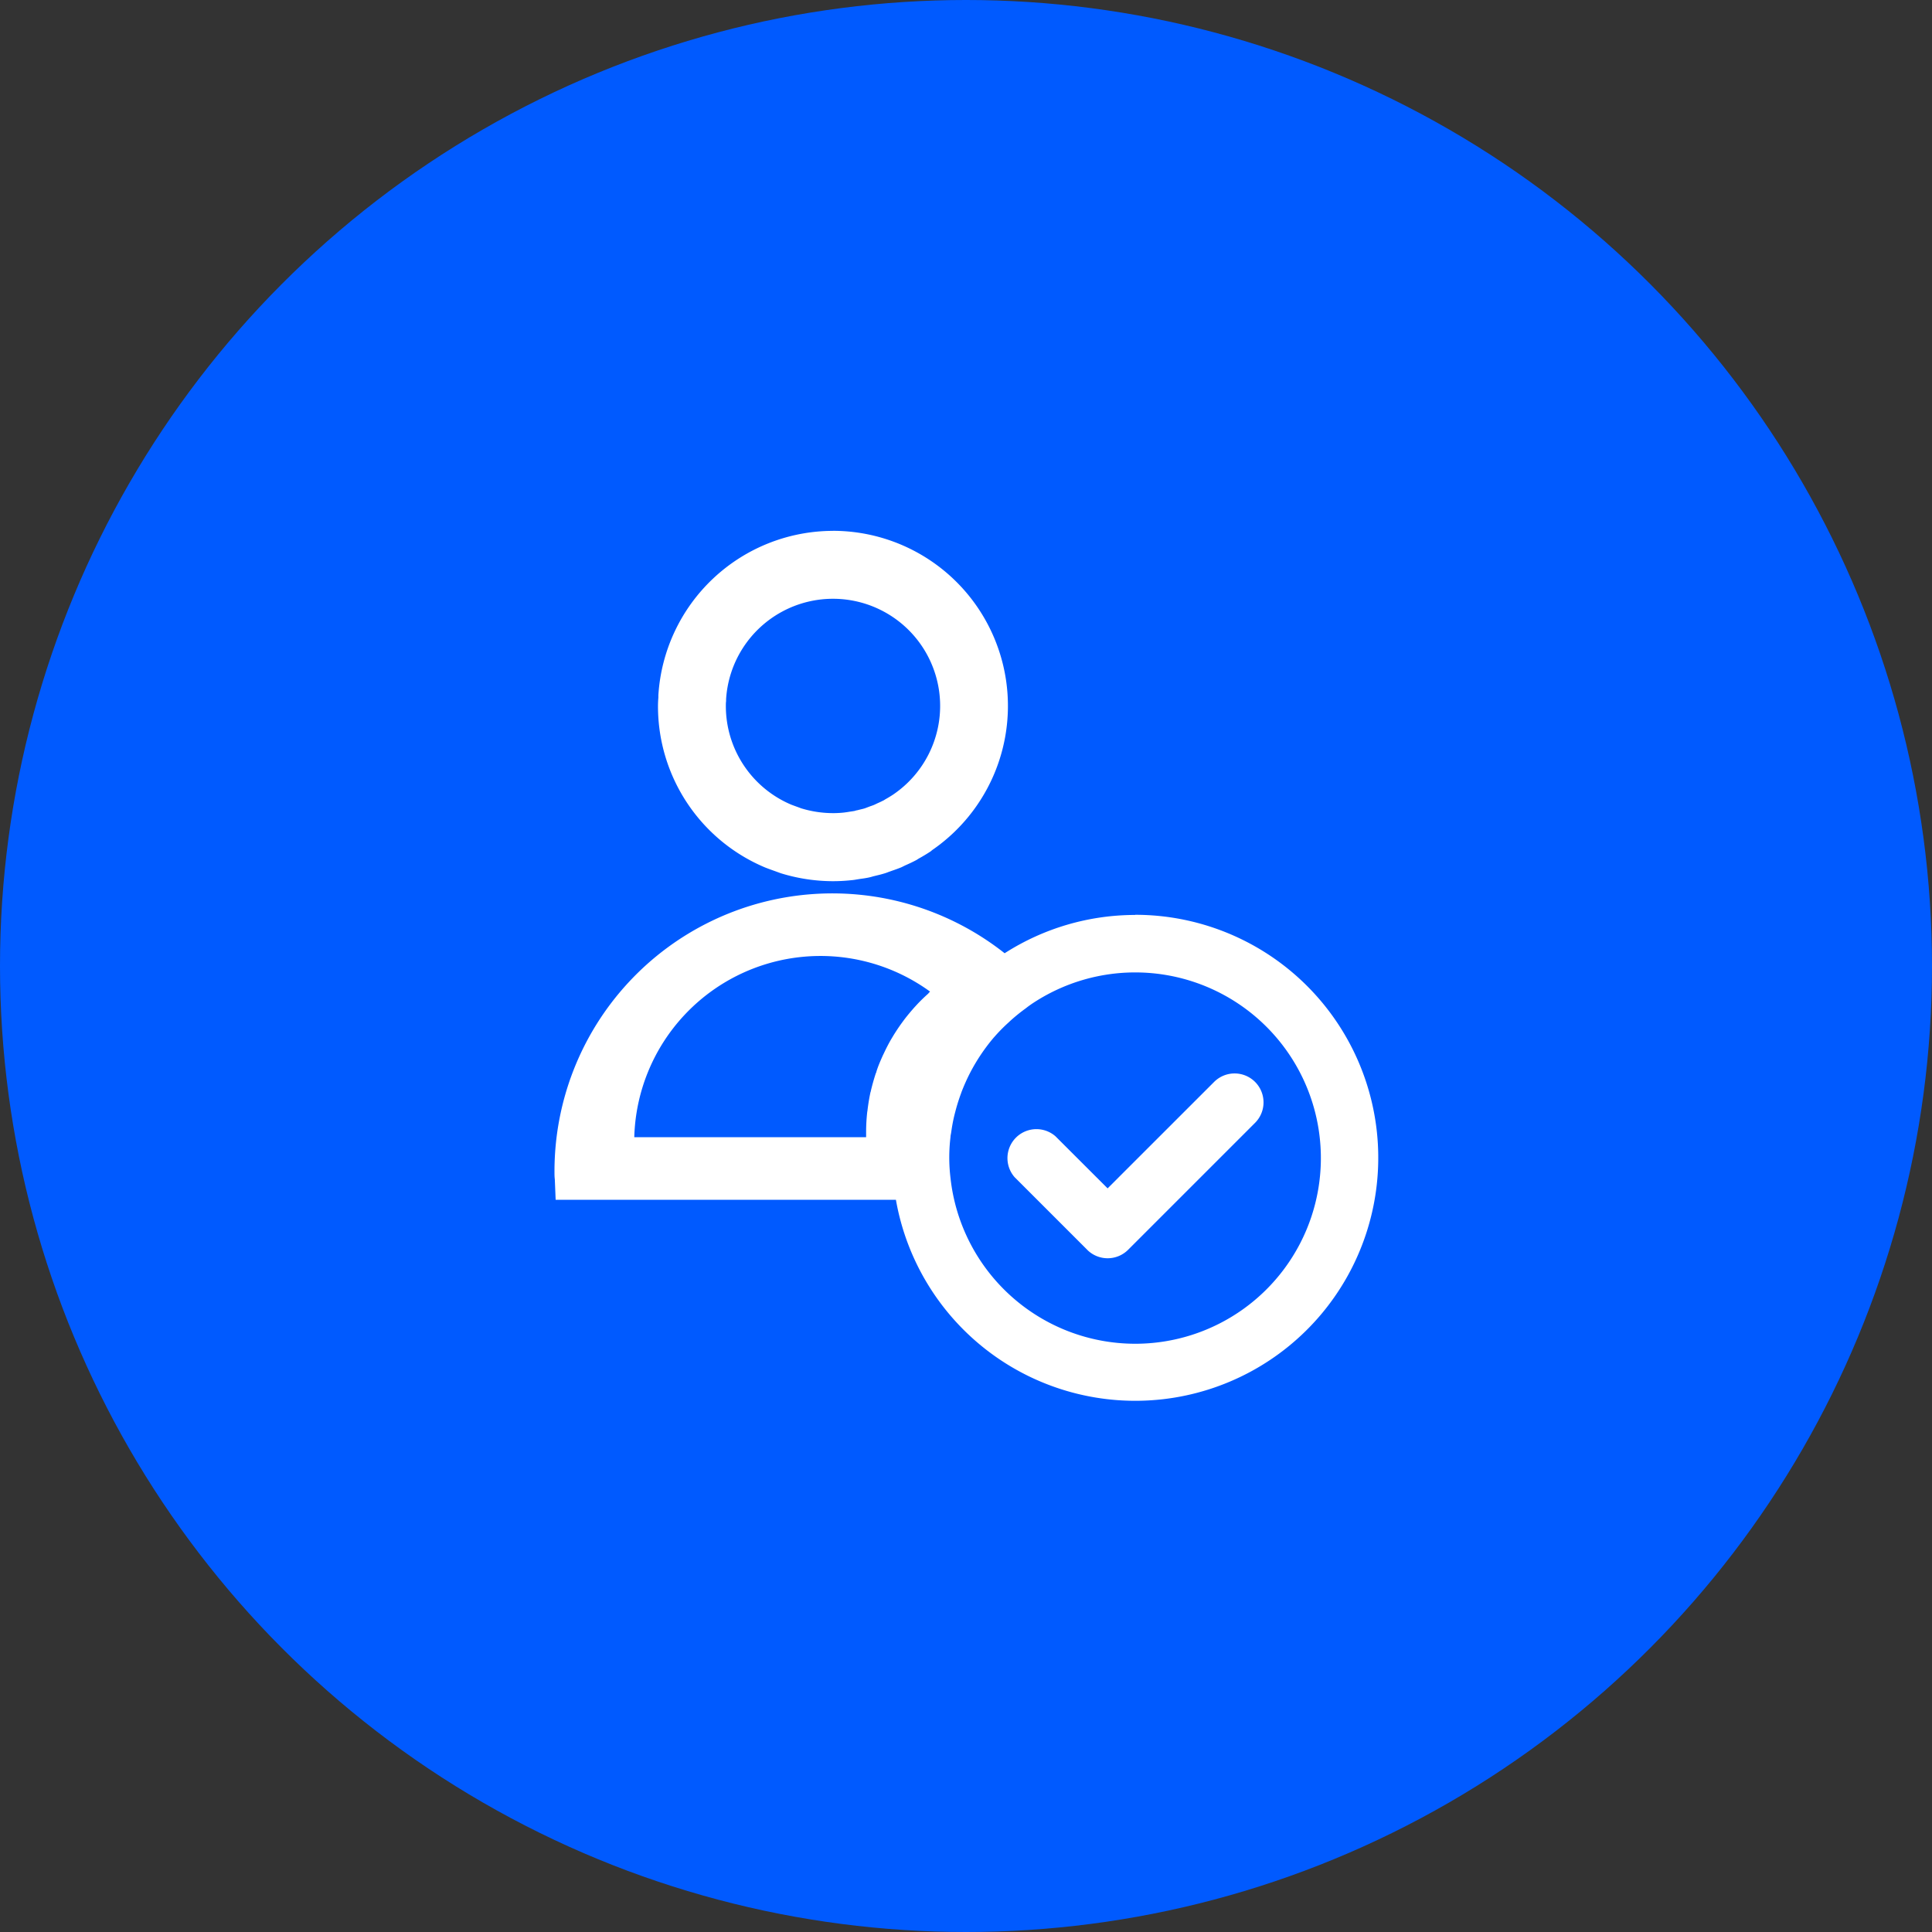 <svg xmlns="http://www.w3.org/2000/svg" id="&#x56FE;&#x5C42;_1" data-name="&#x56FE;&#x5C42; 1" viewBox="0 0 400 400"><rect x="0" y="0" width="400" height="400" fill="#333333" stroke="none"/><defs><style>.cls-1{fill:#005aff;}.cls-2{fill:#fff;}</style></defs><title>solutions</title><circle class="cls-1" cx="200" cy="200" r="200"></circle><path class="cls-2" d="M172.45,109.91a36.28,36.28,0,0,0-36.14,34l0,.48c-.05.59-.08,1.19-.08,1.8a36.19,36.19,0,0,0,22.15,33.4c.42.17.86.33,1.3.49l.89.32,1.1.4a36.73,36.73,0,0,0,10.81,1.64h0a35.58,35.58,0,0,0,3.64-.19,12.13,12.13,0,0,0,1.33-.18l.69-.11c.55-.07,1.09-.15,1.63-.26.36-.07.71-.17,1-.26l.86-.21c.52-.12,1-.25,1.59-.43.27-.08.52-.18.78-.28l.76-.27c.58-.2,1.17-.41,1.74-.64.24-.1.47-.22.89-.43.77-.34,1.54-.69,2.38-1.14l.42-.27q1.28-.7,2.49-1.5L193,176a36.25,36.25,0,0,0-20.56-66.1ZM185,164.45l-.27.18c-.47.3-.95.59-1.45.87l-.28.18c-.45.23-.92.45-1.42.67l-.54.26c-.32.14-.67.25-1,.37l-1,.38c-.27.08-.55.15-.82.21l-.8.2c-.17,0-.35.1-.51.13s-.56.09-.84.13l-.75.12-.59.08a21.06,21.06,0,0,1-2.25.12,22.59,22.59,0,0,1-6.62-1l-.53-.2-.8-.29-.7-.26a22.16,22.16,0,0,1-13.55-20.44c0-.34,0-.66.05-1l0-.41A22.18,22.18,0,1,1,185,164.45Z"></path><path class="cls-2" d="M235,189.43a50.09,50.09,0,0,0-27,7.93,57.53,57.53,0,0,0-93.2,45.27c0,.52,0,1,.07,1.56l.17,4.21h70.45a50.31,50.31,0,1,0,49.54-59Zm-42.74,16.22c-.83.73-1.62,1.49-2.37,2.29l-.56.61c-.72.81-1.41,1.63-2.07,2.49l-.45.61c-.66.9-1.28,1.83-1.87,2.79-.1.18-.21.35-.31.52-.6,1-1.14,2.06-1.64,3.13l-.2.41c-.5,1.12-1,2.25-1.35,3.41,0,.12-.09.23-.13.35-.38,1.16-.71,2.34-1,3.55,0,.13-.07.25-.1.38-.25,1.16-.44,2.35-.59,3.55,0,.17-.05.33-.07.5a37.14,37.14,0,0,0-.23,4.1c0,.37,0,.74,0,1.11h-48a38.57,38.57,0,0,1,61.24-30.15C192.44,205.41,192.33,205.54,192.21,205.65ZM235,278.21a38.49,38.49,0,0,1-38.21-34.32,35.41,35.41,0,0,1,0-8.48c0-.32.1-.64.14-.95.16-1.15.36-2.29.63-3.41.07-.29.14-.57.22-.86.3-1.18.66-2.34,1.07-3.48.07-.2.15-.39.21-.59a41.35,41.35,0,0,1,1.71-3.85.08.08,0,0,0,0,0,39.09,39.09,0,0,1,5-7.48.12.12,0,0,1,.05-.05,35.12,35.12,0,0,1,2.94-3l.45-.42a37.73,37.73,0,0,1,3.1-2.51c.24-.18.47-.37.71-.54l.52-.37A38.44,38.44,0,1,1,235,278.21Z"></path><path class="cls-2" d="M259.85,224a6,6,0,0,1,0,8.47l-26.3,26.3a6,6,0,0,1-8.29.15v0l-15.2-15.2a6,6,0,0,1,8.46-8.47l10.8,10.79L251.37,224A6,6,0,0,1,259.85,224Z"></path></svg>